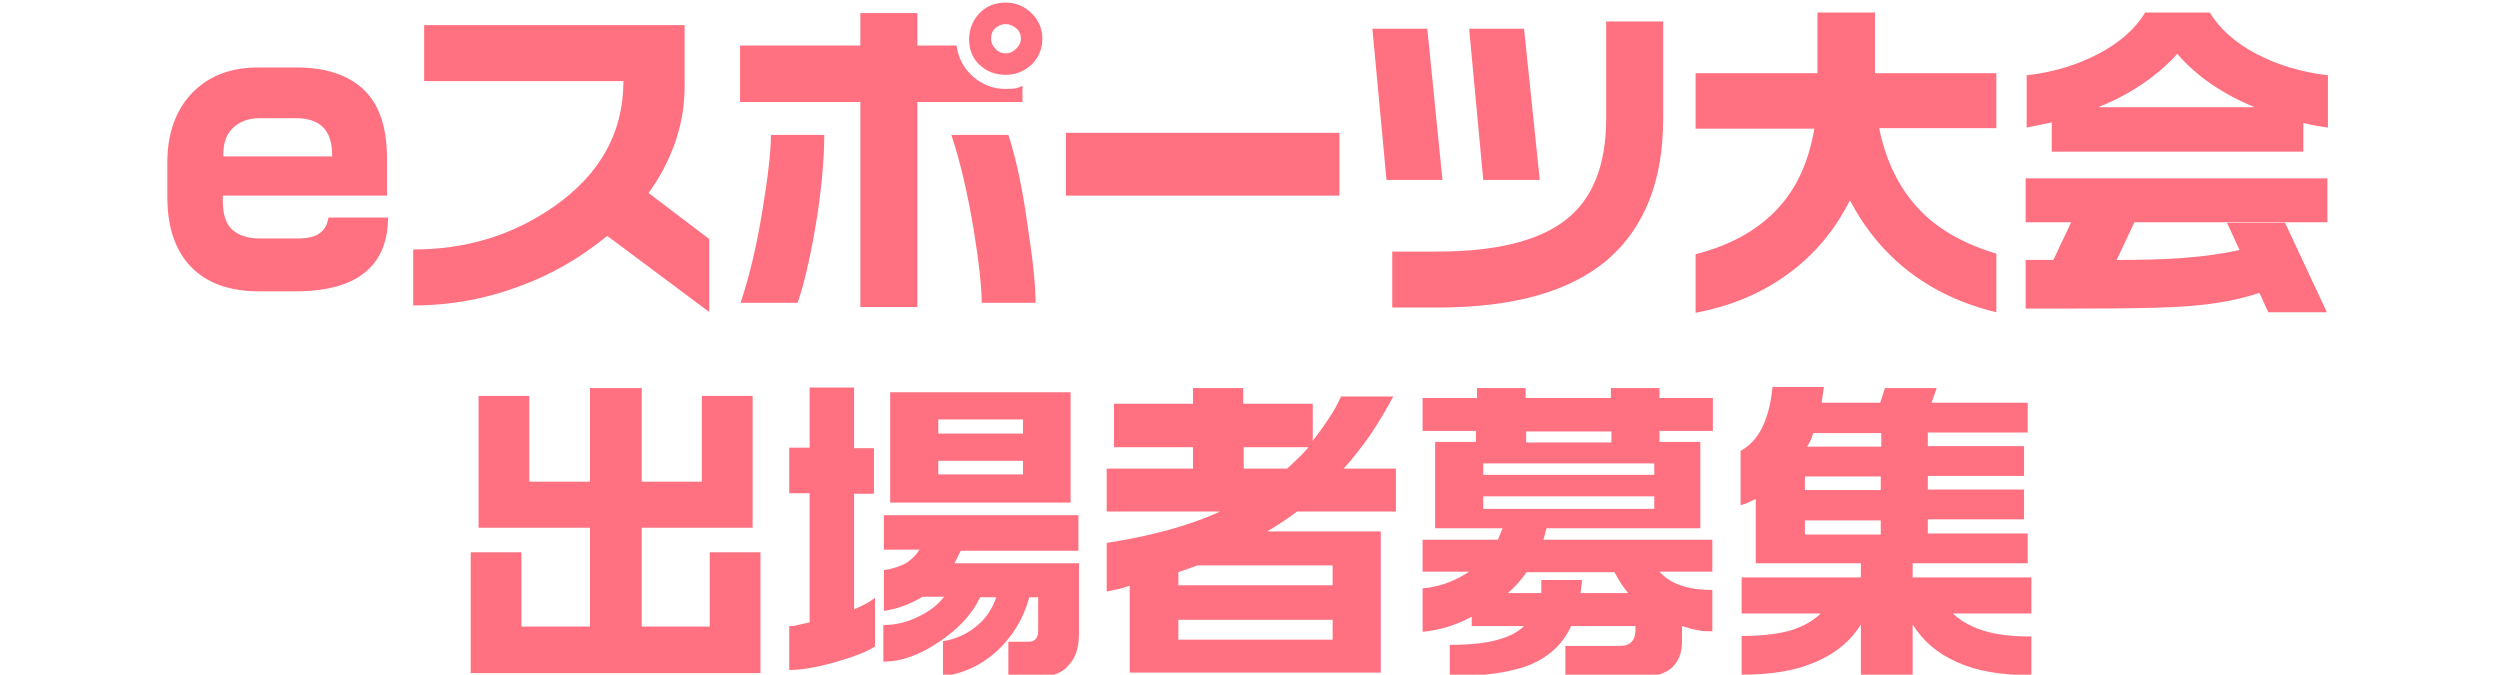 <?xml version="1.0" encoding="UTF-8"?>
<svg xmlns="http://www.w3.org/2000/svg" width="478" height="129" version="1.1" viewBox="0 0 478 129">
  <defs>
    <style>
      .cls-1 {
        fill: #ff7080;
      }
    </style>
  </defs>
  <!-- Generator: Adobe Illustrator 28.6.0, SVG Export Plug-In . SVG Version: 1.2.0 Build 709)  -->
  <g>
    <g id="_レイヤー_1" data-name="レイヤー_1">
      <g>
        <path class="cls-1" d="M74.2,41.5c0,4.5-1.4,8-4.1,10.3-2.9,2.6-7.5,3.9-13.6,3.9h-7c-5.7,0-10-1.6-13-4.7s-4.5-7.6-4.5-13.3v-6.7c0-5.5,1.6-9.9,4.7-13.2,3.2-3.3,7.4-4.9,12.7-4.9h7.3c5.7,0,10,1.5,12.9,4.3,3,2.9,4.4,7.3,4.4,13.2v7h-31.4v1c0,2.6.6,4.4,1.8,5.5,1.2,1.1,3,1.7,5.3,1.7h7.1c1.9,0,3.4-.3,4.3-1,1-.7,1.5-1.7,1.7-3h11.2ZM63.5,30v-.4c0-4.7-2.3-7-6.9-7h-7c-2,0-3.7.6-5,1.8-1.3,1.2-1.9,2.9-1.9,5.1v.4h20.7Z"/>
        <path class="cls-1" d="M135.4,59.5l-19.3-14.4c-5,4.1-10.6,7.4-16.7,9.6-6.6,2.5-13.5,3.7-20.4,3.7v-10.7c10.1,0,19-2.7,26.9-8.2,8.9-6.2,13.3-14.2,13.3-24h-38.1V4.8h49.8v11.7c0,3.7-.6,7.2-1.8,10.7-1.2,3.4-2.9,6.7-5.1,9.7l11.6,8.8v13.9Z"/>
        <path class="cls-1" d="M195.5,19.5h-20.1v39.2h-10.9V19.5h-23v-10.8h23V2.5h10.9v6.2h7.5c.3,2.3,1.3,4.3,3.1,5.9,1.8,1.6,3.9,2.4,6.2,2.4s2.4-.2,3.3-.6v3ZM157.6,25.8c0,4-.4,9.1-1.3,15.2-1.1,6.9-2.3,12.5-3.8,16.9h-10.9c1.6-4.8,3-10.5,4.1-17.2,1.1-6.6,1.7-11.6,1.7-14.9h10.2ZM198,57.9h-10.3c0-3-.5-7.6-1.5-13.8-1.2-7.2-2.6-13.2-4.3-18.3h10.9c1.4,4.3,2.7,10.1,3.7,17.5,1,6.4,1.5,11.3,1.5,14.6ZM199.3,7.4c0,1.9-.7,3.6-2,4.9-1.4,1.3-3,2-5,2s-3.6-.6-5-1.9c-1.4-1.3-2-2.9-2-4.9s.7-3.6,2-5c1.4-1.4,3-2,5-2s3.6.7,5,2.1c1.4,1.4,2,3,2,4.9ZM195.2,7.4c0-.8-.3-1.5-.9-2-.6-.5-1.3-.8-2-.8s-1.5.3-2,.8c-.6.5-.8,1.2-.8,2s.3,1.4.8,1.9c.5.6,1.2.9,2,.9s1.4-.3,2-.9c.6-.6.9-1.2.9-1.9Z"/>
        <path class="cls-1" d="M256.1,37.4h-52.3v-12h52.3v12Z"/>
        <path class="cls-1" d="M275.9,34.4h-10.8l-2.7-28.9h10.5l2.9,28.9ZM318,22.7c0,11.9-3.6,20.9-10.7,27-7.2,6.1-18,9.1-32.5,9.1h-8.6v-10.7h8.6c11.1,0,19.3-2,24.5-6,5.2-4,7.8-10.5,7.8-19.4V4.1h10.9v18.5ZM294.5,34.4h-10.9l-2.7-28.9h10.5l3,28.9Z"/>
        <path class="cls-1" d="M324.2,14h23.3V2.4h11v11.6h23.2v10.5h-22.4c1.3,6.5,4,11.8,7.9,15.8,3.6,3.7,8.5,6.4,14.5,8.2v11.2c-6.3-1.5-11.9-4.1-16.6-7.7-4.7-3.6-8.5-8.2-11.4-13.7-2.8,5.6-6.7,10.3-11.6,13.9-5.1,3.8-11,6.3-17.9,7.6v-11.2c6.3-1.6,11.4-4.3,15.3-8.3,3.9-4,6.3-9.2,7.4-15.7h-22.7v-10.5Z"/>
        <path class="cls-1" d="M410.1,2.4h12.4c1.9,3.1,4.9,5.8,8.9,7.9,4,2.1,8.6,3.5,13.7,4.1v10c-1.1-.2-1.9-.3-2.5-.4-.6-.1-1.3-.3-2.2-.5v5.5h-48.1v-5.6l-4.8,1v-10c5.2-.6,9.7-2,13.7-4.1s7-4.7,8.9-7.8ZM445,34.1v8.4h-36.9l-3.4,7.2c4.9,0,9.3-.1,13-.4,3.8-.3,7.3-.8,10.5-1.5l-2.4-5.2h11.1l8,17.1h-11.2l-1.7-3.7c-3.9,1.3-8.3,2.1-13.2,2.5-4.9.4-12.4.5-22.7.5h-8.8v-9.3h5.3l3.4-7.2h-8.7v-8.4h57.6ZM401.4,20.5h29.7c-6.1-2.5-11.1-5.9-14.8-10.2-1.9,2.1-4.1,4-6.6,5.7-2.5,1.7-5.3,3.2-8.3,4.4Z"/>
        <path class="cls-1" d="M122.7,74.2v17.9h11.5v-16.4h9.7v25.2h-21.2v18.9h13v-14.2h9.7v23.1h-55.4v-23.1h9.7v14.2h13.1v-18.9h-21.3v-25.2h9.7v16.4h11.6v-17.9h9.9Z"/>
        <path class="cls-1" d="M163.3,74.2v11.5h3.8v8.7h-3.8v22.1c1.7-.7,3-1.4,4-2.2v9.3c-1.5,1-4.1,2-7.6,3-3.5,1-6.5,1.5-8.8,1.5v-8.4c.5,0,1.1,0,1.6-.2.5-.1,1.3-.3,2.3-.5v-24.7h-3.9v-8.7h3.9v-11.5h8.5ZM168.9,98.5h37.3v6.8h-22.5l-1.2,2.4h23.8v13.5c0,2.5-.6,4.5-1.9,5.9-1.2,1.5-3,2.2-5.2,2.2h-6.4v-6.6h3.8c1.3,0,1.9-.7,1.9-2.1v-6.4h-1.7c-1.1,4.1-3.2,7.5-6.2,10.3-3,2.7-6.4,4.3-10.3,4.8v-6.7c2.4-.4,4.5-1.3,6.3-2.8,1.8-1.4,3.1-3.3,3.9-5.6h-3.1c-1.5,3.2-4.1,6-7.8,8.5s-7.2,3.8-10.7,3.8v-7c2.3,0,4.5-.5,6.7-1.6,2.1-1,3.8-2.3,4.9-3.8h-4.1c-2.2,1.3-4.6,2.3-7.4,2.7v-7.8c1.6-.2,3-.7,4.2-1.3,1.1-.7,2-1.6,2.6-2.6h-6.8v-6.8ZM204.7,75v21.1h-34.5v-21.1h34.5ZM179.4,82.9h16.2v-2.7h-16.2v2.7ZM179.4,90.7h16.2v-2.6h-16.2v2.6Z"/>
        <path class="cls-1" d="M267,97.8h-19c-1.6,1.2-3.5,2.5-5.7,3.8h21.7v27h-48v-16.6c-.7.2-1.4.4-2,.6-.6.1-1.4.3-2.4.5v-9.3c8.5-1.3,15.8-3.3,21.7-6h-21.7v-8.2h16.5v-4.1h-15.1v-8.3h15.1v-3h9.6v3h13.3v7.1c1.1-1.5,2.1-2.8,3-4.2.9-1.3,1.7-2.7,2.4-4.3h10c-1.3,2.4-2.7,4.8-4.3,7.2-1.6,2.3-3.3,4.5-5.2,6.6h10v8.2ZM254.8,111.9v-3.8h-25.8l-3.7,1.3v2.5h29.5ZM254.8,122.3v-3.8h-29.5v3.8h29.5ZM250.1,85.5h-12.3v4.1h8.3c.9-.8,1.6-1.5,2.1-2,.7-.6,1.3-1.3,2-2.1Z"/>
        <path class="cls-1" d="M282.4,76.1v-1.9h9.3v1.9h16.3v-1.9h9.3v1.9h10.2v6.3h-10.2v2.1h7.8v16.5h-29.4l-.6,2.2h32.3v6.1h-10.1c2.1,2.4,5.5,3.5,10.1,3.5v7.9c-1.1,0-2,0-2.7-.2-.8-.1-1.8-.4-3.1-.8v3c0,2.2-.7,3.9-2.1,5.1-1.2,1-2.9,1.5-5.1,1.5h-15.1v-5.8h10.4c2,0,3-1,3-3.1v-.7h-12.3c-1.5,3.3-4,5.7-7.6,7.3-3.6,1.5-8.8,2.3-15.6,2.3v-6c3.6,0,6.6-.3,8.9-.9,2.3-.6,4.1-1.5,5.3-2.7h-10v-1.8c-2.9,1.6-6.1,2.6-9.4,2.9v-8.3c3.3-.3,6.2-1.4,8.9-3.2h-8.9v-6.1h14.4l.9-2.2h-12.9v-16.5h7.8v-2.1h-10.2v-6.3h10.2ZM283.6,90.8h32.7v-2.2h-32.7v2.2ZM283.6,97.3h32.7v-2.4h-32.7v2.4ZM288.2,113.4h6.5v-2.5h7.8l-.3,2.5h9.1c-.9-1.1-1.8-2.4-2.6-4h-16.8c-1,1.4-2.2,2.8-3.6,4ZM291.8,84.6h16.3v-2.1h-16.3v2.1Z"/>
        <path class="cls-1" d="M348.7,74.2l-.4,2.8h11.2l.9-2.8h9.9l-1,2.8h18.4v5.7h-19.1v2.6h18.4v5.7h-18.4v2.6h18.4v5.7h-18.4v2.7h19.1v5.7h-22v2.7h22.7v6.9h-15c1.3,1.3,3.2,2.4,5.6,3.2,2.4.8,5.5,1.2,9.4,1.2v7.4c-5.8,0-10.5-.8-14.2-2.5-3.7-1.6-6.5-4-8.5-7.2v9.6h-9.9v-9.6c-1.9,3.1-4.8,5.5-8.5,7.1-3.8,1.7-8.5,2.5-14.3,2.5v-7.4c3.9,0,7.1-.4,9.5-1.1,2.4-.8,4.2-1.8,5.6-3.2h-15.1v-6.9h22.8v-2.7h-20.1v-12.3c-.4.2-.9.4-1.5.7s-1.1.4-1.4.5v-10.4c1.7-.9,3.1-2.4,4.1-4.4,1-2,1.7-4.6,2-7.8h9.8ZM345.1,93.7h14.5v-2.6h-14.5v2.6ZM345.1,102.2h14.5v-2.7h-14.5v2.7ZM345.5,85.4h14.2v-2.6h-13c-.3,1-.7,1.9-1.2,2.6Z"/>
      </g>
    </g>
  </g>
</svg>